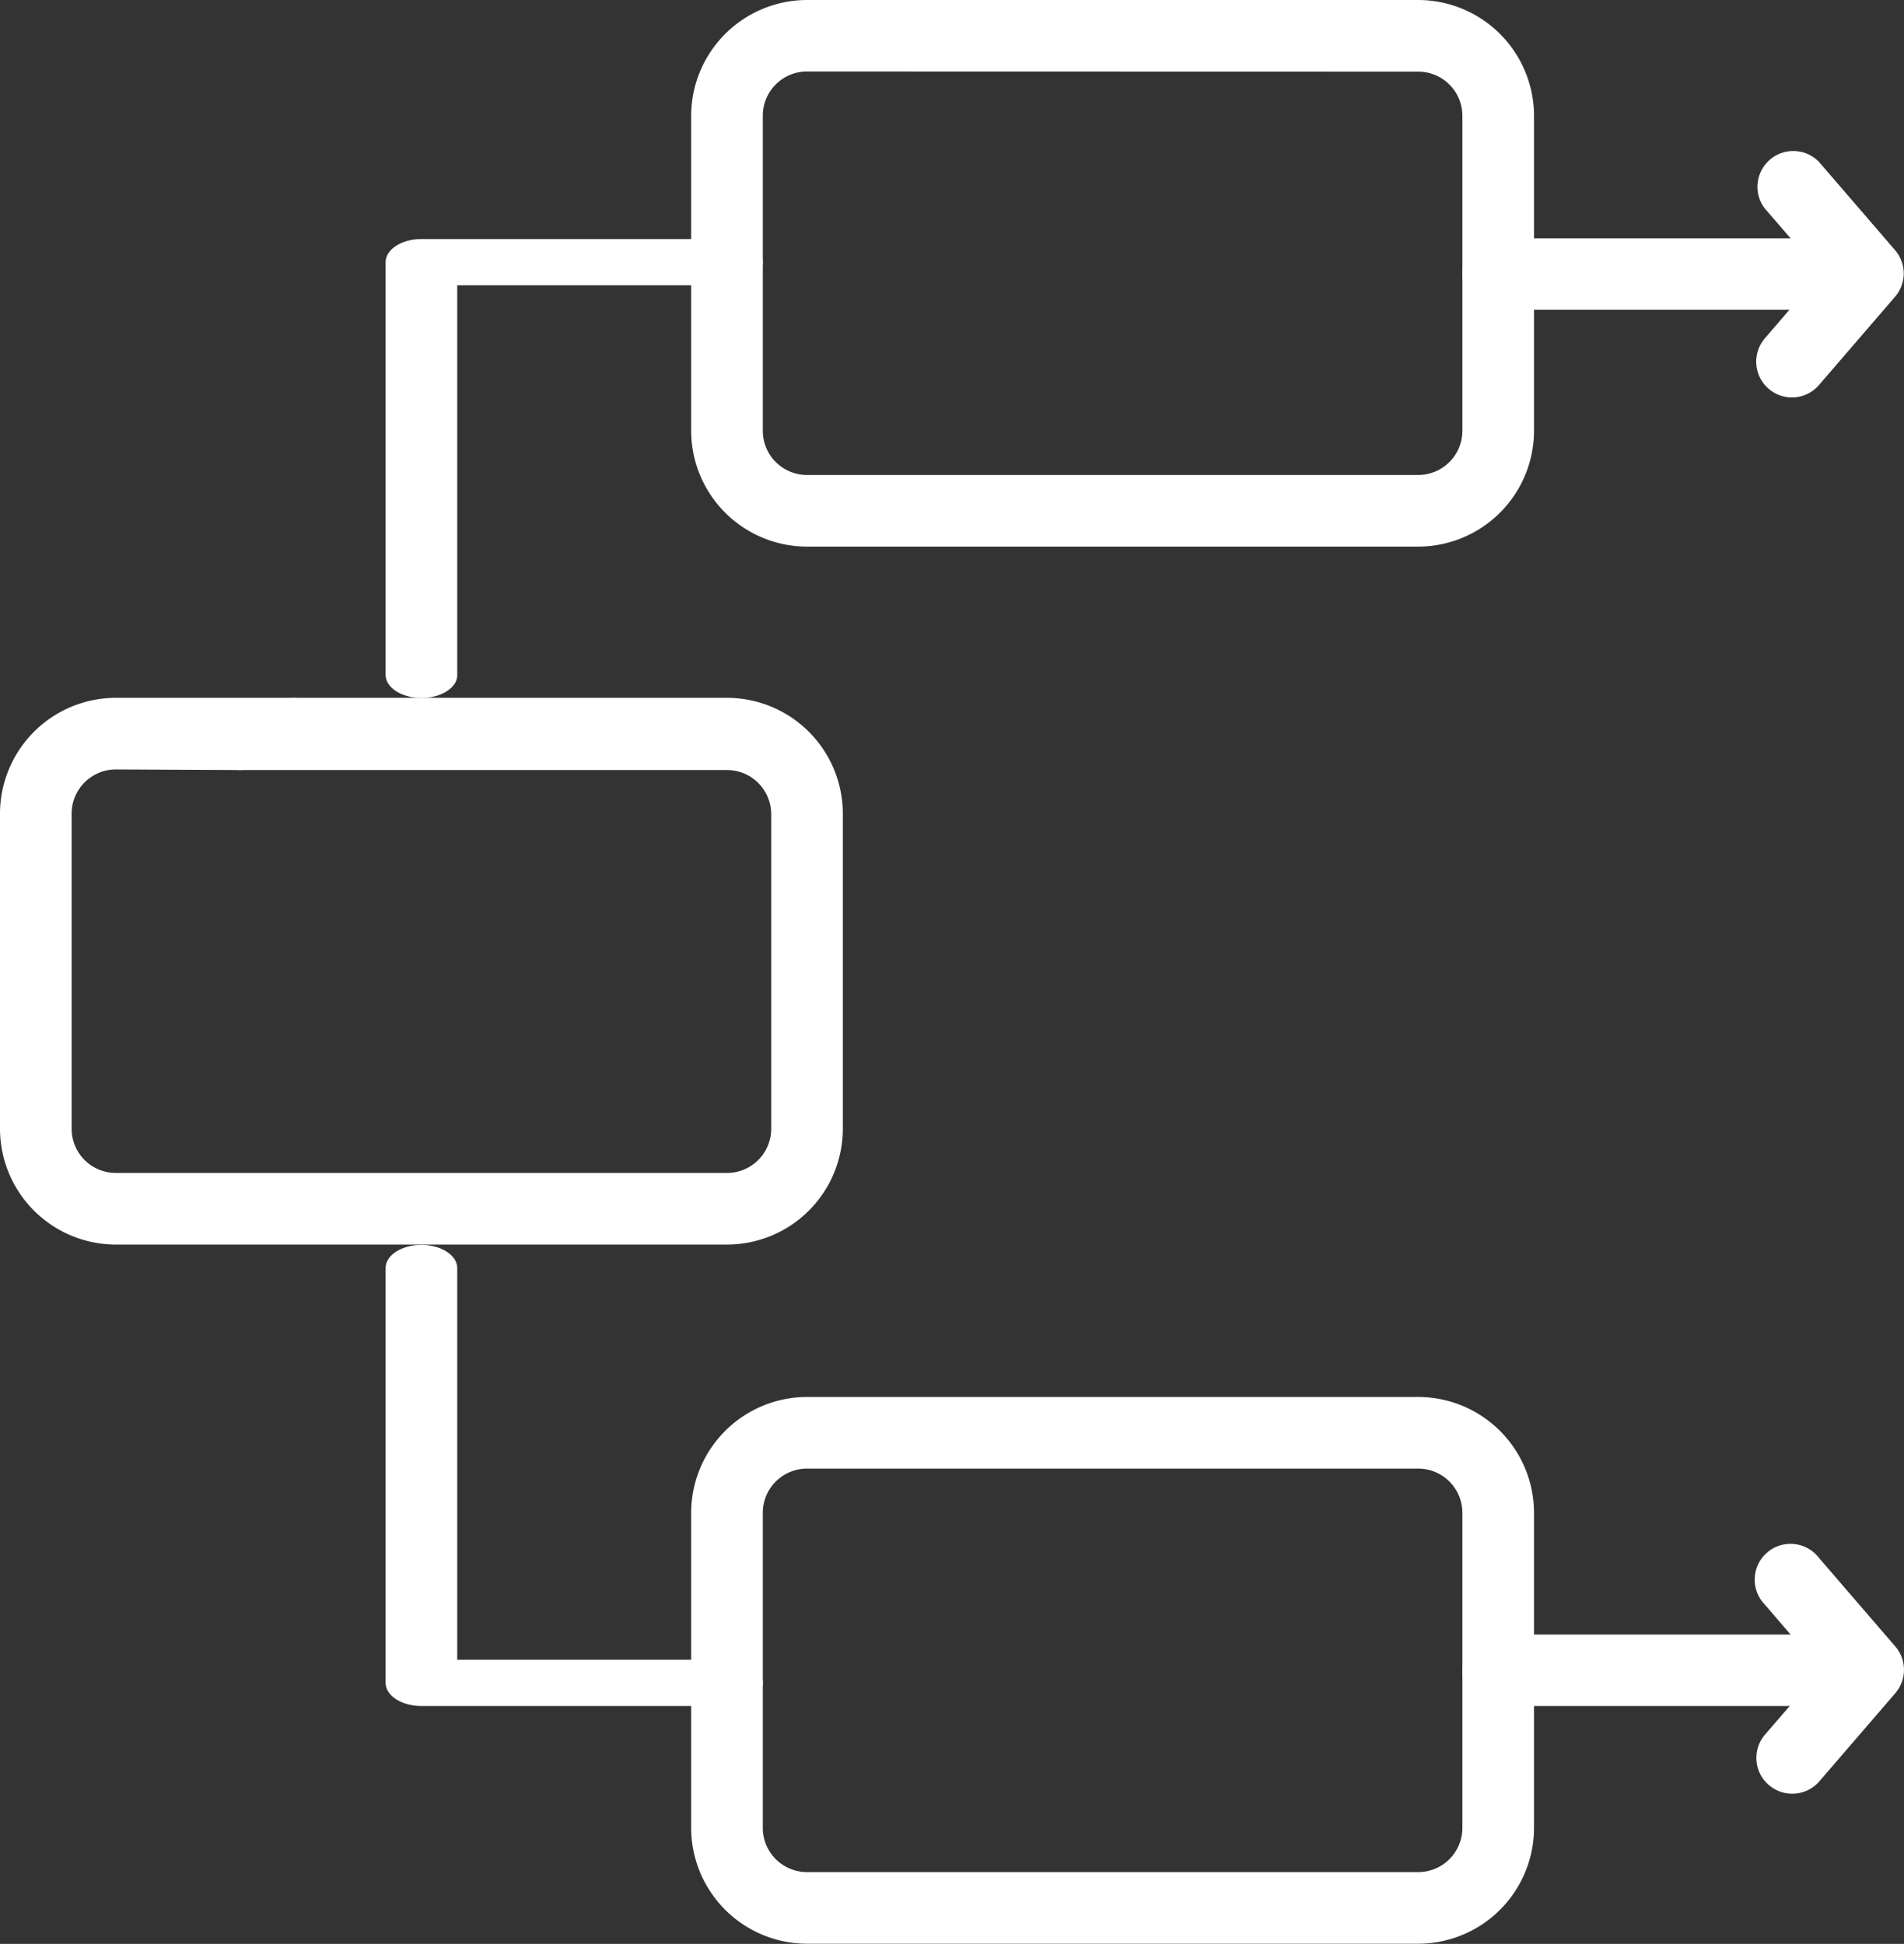 <svg xmlns="http://www.w3.org/2000/svg" width="12.917" height="13.19" viewBox="0 0 12.917 13.19">
  <rect x="0" y="0" width="12.917" height="13.19" fill="#333333" stroke="none"/>
  <g id="Flow_performance_icon" data-name="Flow performance icon" transform="translate(-56.3 -14.8)">
    <path id="Path_5" data-name="Path 5" d="M424.942,47.785a.243.243,0,0,1-.184-.4l.381-.443-.381-.44a.243.243,0,0,1,.367-.317l.517.6a.242.242,0,0,1,0,.317l-.517.6A.242.242,0,0,1,424.942,47.785Z" transform="translate(-356.486 -30.288)" fill="#fff"/>
    <path id="Path_6" data-name="Path 6" d="M424.942,415.485a.243.243,0,0,1-.183-.4l.381-.44-.381-.443a.243.243,0,1,1,.368-.316l.517.6a.243.243,0,0,1,0,.317l-.517.6A.242.242,0,0,1,424.942,415.485Z" transform="translate(-356.486 -388.514)" fill="#fff"/>
    <path id="Line_2" data-name="Line 2" d="M-4.877-7.015h-2.38A.243.243,0,0,1-7.5-7.257.243.243,0,0,1-7.257-7.5h2.38a.243.243,0,0,1,.243.243A.243.243,0,0,1-4.877-7.015Z" transform="translate(73.722 23.917)" fill="#fff"/>
    <path id="Path_7" data-name="Path 7" d="M137.443,67.919c-.134,0-.243-.07-.243-.157v-2.8c0-.087.109-.157.243-.157h2.073c.134,0,.243.07.243.157s-.109.157-.243.157h-1.83v2.648C137.685,67.849,137.577,67.919,137.443,67.919Z" transform="translate(-78.284 -48.383)" fill="#fff"/>
    <path id="Path_8" data-name="Path 8" d="M139.516,301.53h-2.073c-.134,0-.243-.07-.243-.157v-2.815c0-.087.109-.157.243-.157s.243.071.243.157v2.658h1.83c.134,0,.243.07.243.157S139.65,301.53,139.516,301.53Z" transform="translate(-78.284 -275.154)" fill="#fff"/>
    <path id="Line_3" data-name="Line 3" d="M-5.136-7.015H-7.257A.243.243,0,0,1-7.5-7.257.243.243,0,0,1-7.257-7.5h2.122a.243.243,0,0,1,.243.243A.243.243,0,0,1-5.136-7.015Z" transform="translate(73.722 33.391)" fill="#fff"/>
    <path id="Path_9" data-name="Path 9" d="M61.232,202.309H57.086a.787.787,0,0,1-.786-.786v-2.138a.787.787,0,0,1,.786-.786h1.193a.245.245,0,0,1,.04,0h2.913a.787.787,0,0,1,.786.786v2.134A.787.787,0,0,1,61.232,202.309Zm-4.146-3.224a.3.3,0,0,0-.3.3v2.138a.3.3,0,0,0,.3.3h4.146a.3.3,0,0,0,.3-.3v-2.134a.3.3,0,0,0-.3-.3H57.946a.245.245,0,0,1-.04,0Z" transform="translate(0 -179.064)" fill="#fff"/>
    <path id="Path_10" data-name="Path 10" d="M206.232,18.509h-4.146a.787.787,0,0,1-.786-.786V15.586a.787.787,0,0,1,.786-.786h4.146a.787.787,0,0,1,.786.786v2.138A.787.787,0,0,1,206.232,18.509Zm-4.146-3.224a.3.3,0,0,0-.3.3v2.138a.3.3,0,0,0,.3.3h4.146a.3.3,0,0,0,.3-.3V15.586a.3.3,0,0,0-.3-.3Z" transform="translate(-140.311)" fill="#fff"/>
    <path id="Path_11" data-name="Path 11" d="M206.232,386.409h-4.146a.787.787,0,0,1-.786-.786v-2.138a.787.787,0,0,1,.786-.786h4.146a.787.787,0,0,1,.786.786v2.138A.787.787,0,0,1,206.232,386.409Zm-4.146-3.224a.3.3,0,0,0-.3.3v2.138a.3.3,0,0,0,.3.3h4.146a.3.3,0,0,0,.3-.3v-2.138a.3.3,0,0,0-.3-.3Z" transform="translate(-140.311 -358.42)" fill="#fff"/>
  </g>
</svg>

